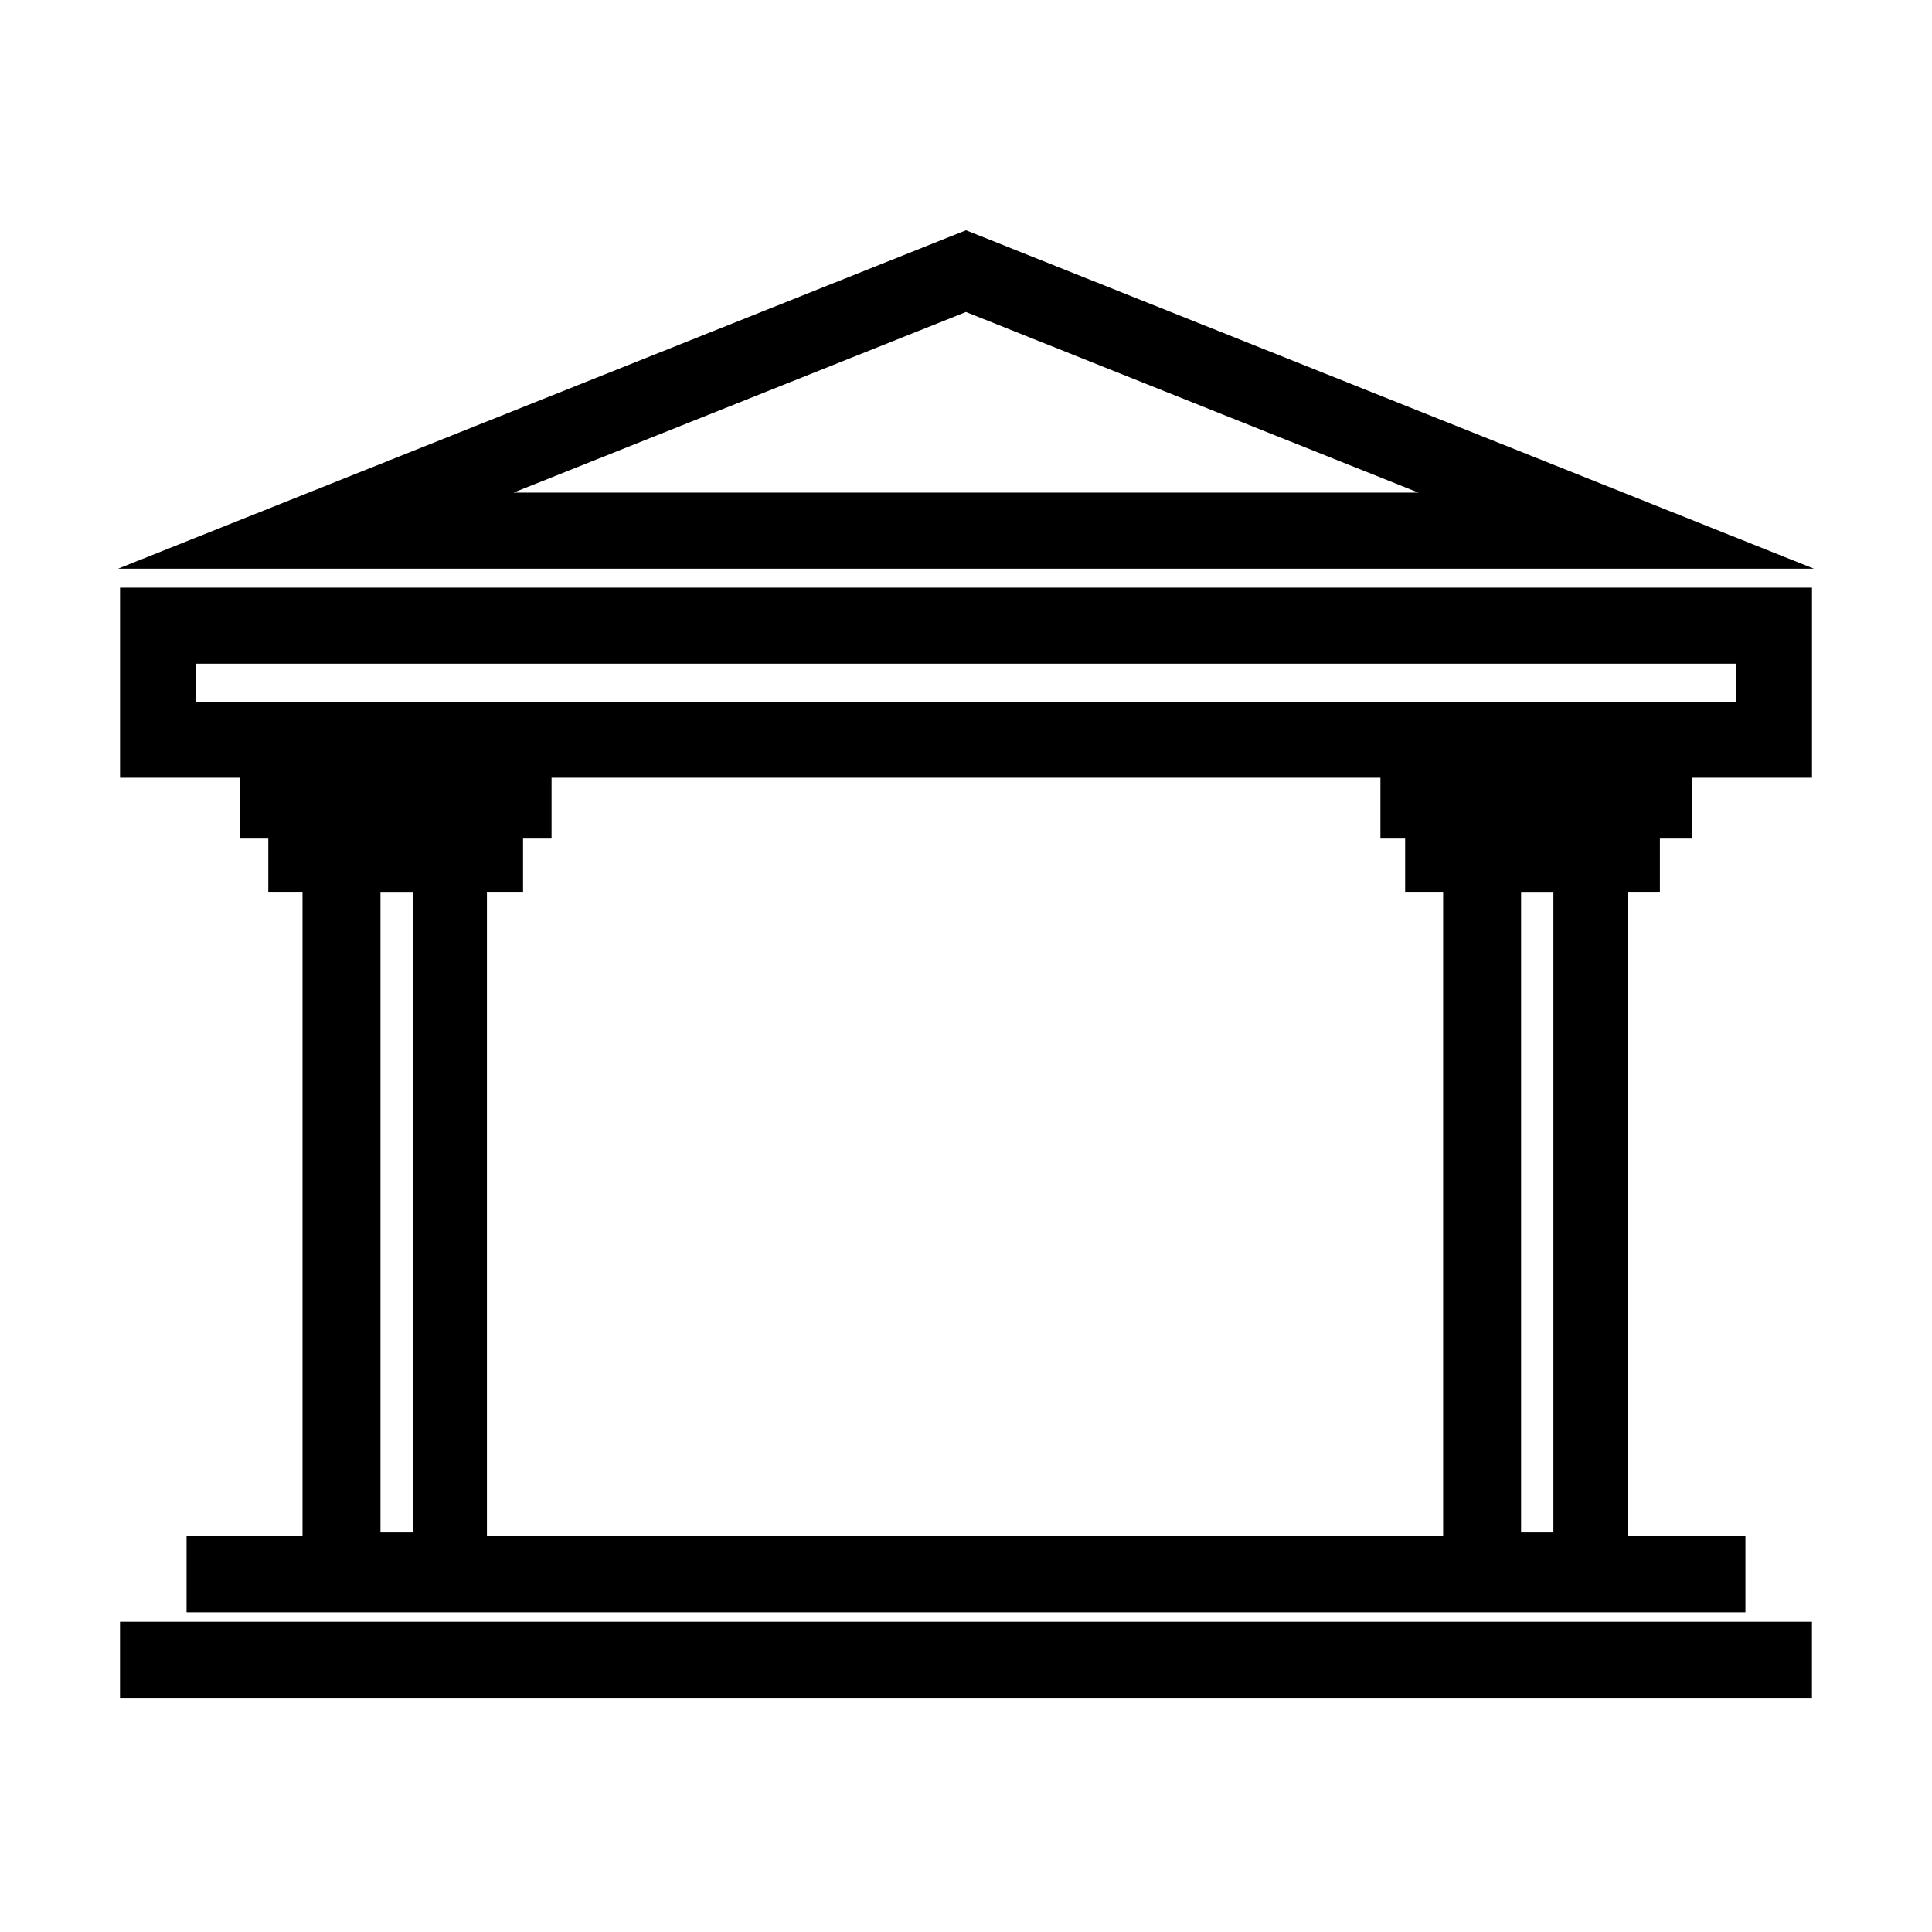 <?xml version="1.0" encoding="UTF-8"?>
<!-- The Best Svg Icon site in the world: iconSvg.co, Visit us! https://iconsvg.co -->
<svg fill="#000000" width="800px" height="800px" version="1.1" viewBox="144 144 512 512" xmlns="http://www.w3.org/2000/svg">
 <g>
  <path d="m624.7 294.7h-449.4l224.7-89.68zm-344.61-20.152h239.81l-119.91-47.863z"/>
  <path d="m273.04 570.29h-48.871v-210.09h48.871zm-28.215-20.152h8.566v-169.78h-8.566z"/>
  <path d="m575.32 570.29h-48.871v-210.09h48.871zm-28.215-20.152h8.566v-169.78h-8.566z"/>
  <path d="m624.2 350.12h-448.39v-50.383h448.39zm-428.24-20.152h408.09v-10.078h-408.09z"/>
  <path d="m516.38 360.2h67.512v20.152h-67.512z"/>
  <path d="m215.1 360.2h67.512v20.152h-67.512z"/>
  <path d="m207.54 346.09h82.625v20.152h-82.625z"/>
  <path d="m509.83 346.09h82.625v20.152h-82.625z"/>
  <path d="m193.44 551.14h413.12v20.152h-413.12z"/>
  <path d="m175.8 573.81h448.39v20.152h-448.39z"/>
 </g>
</svg>
